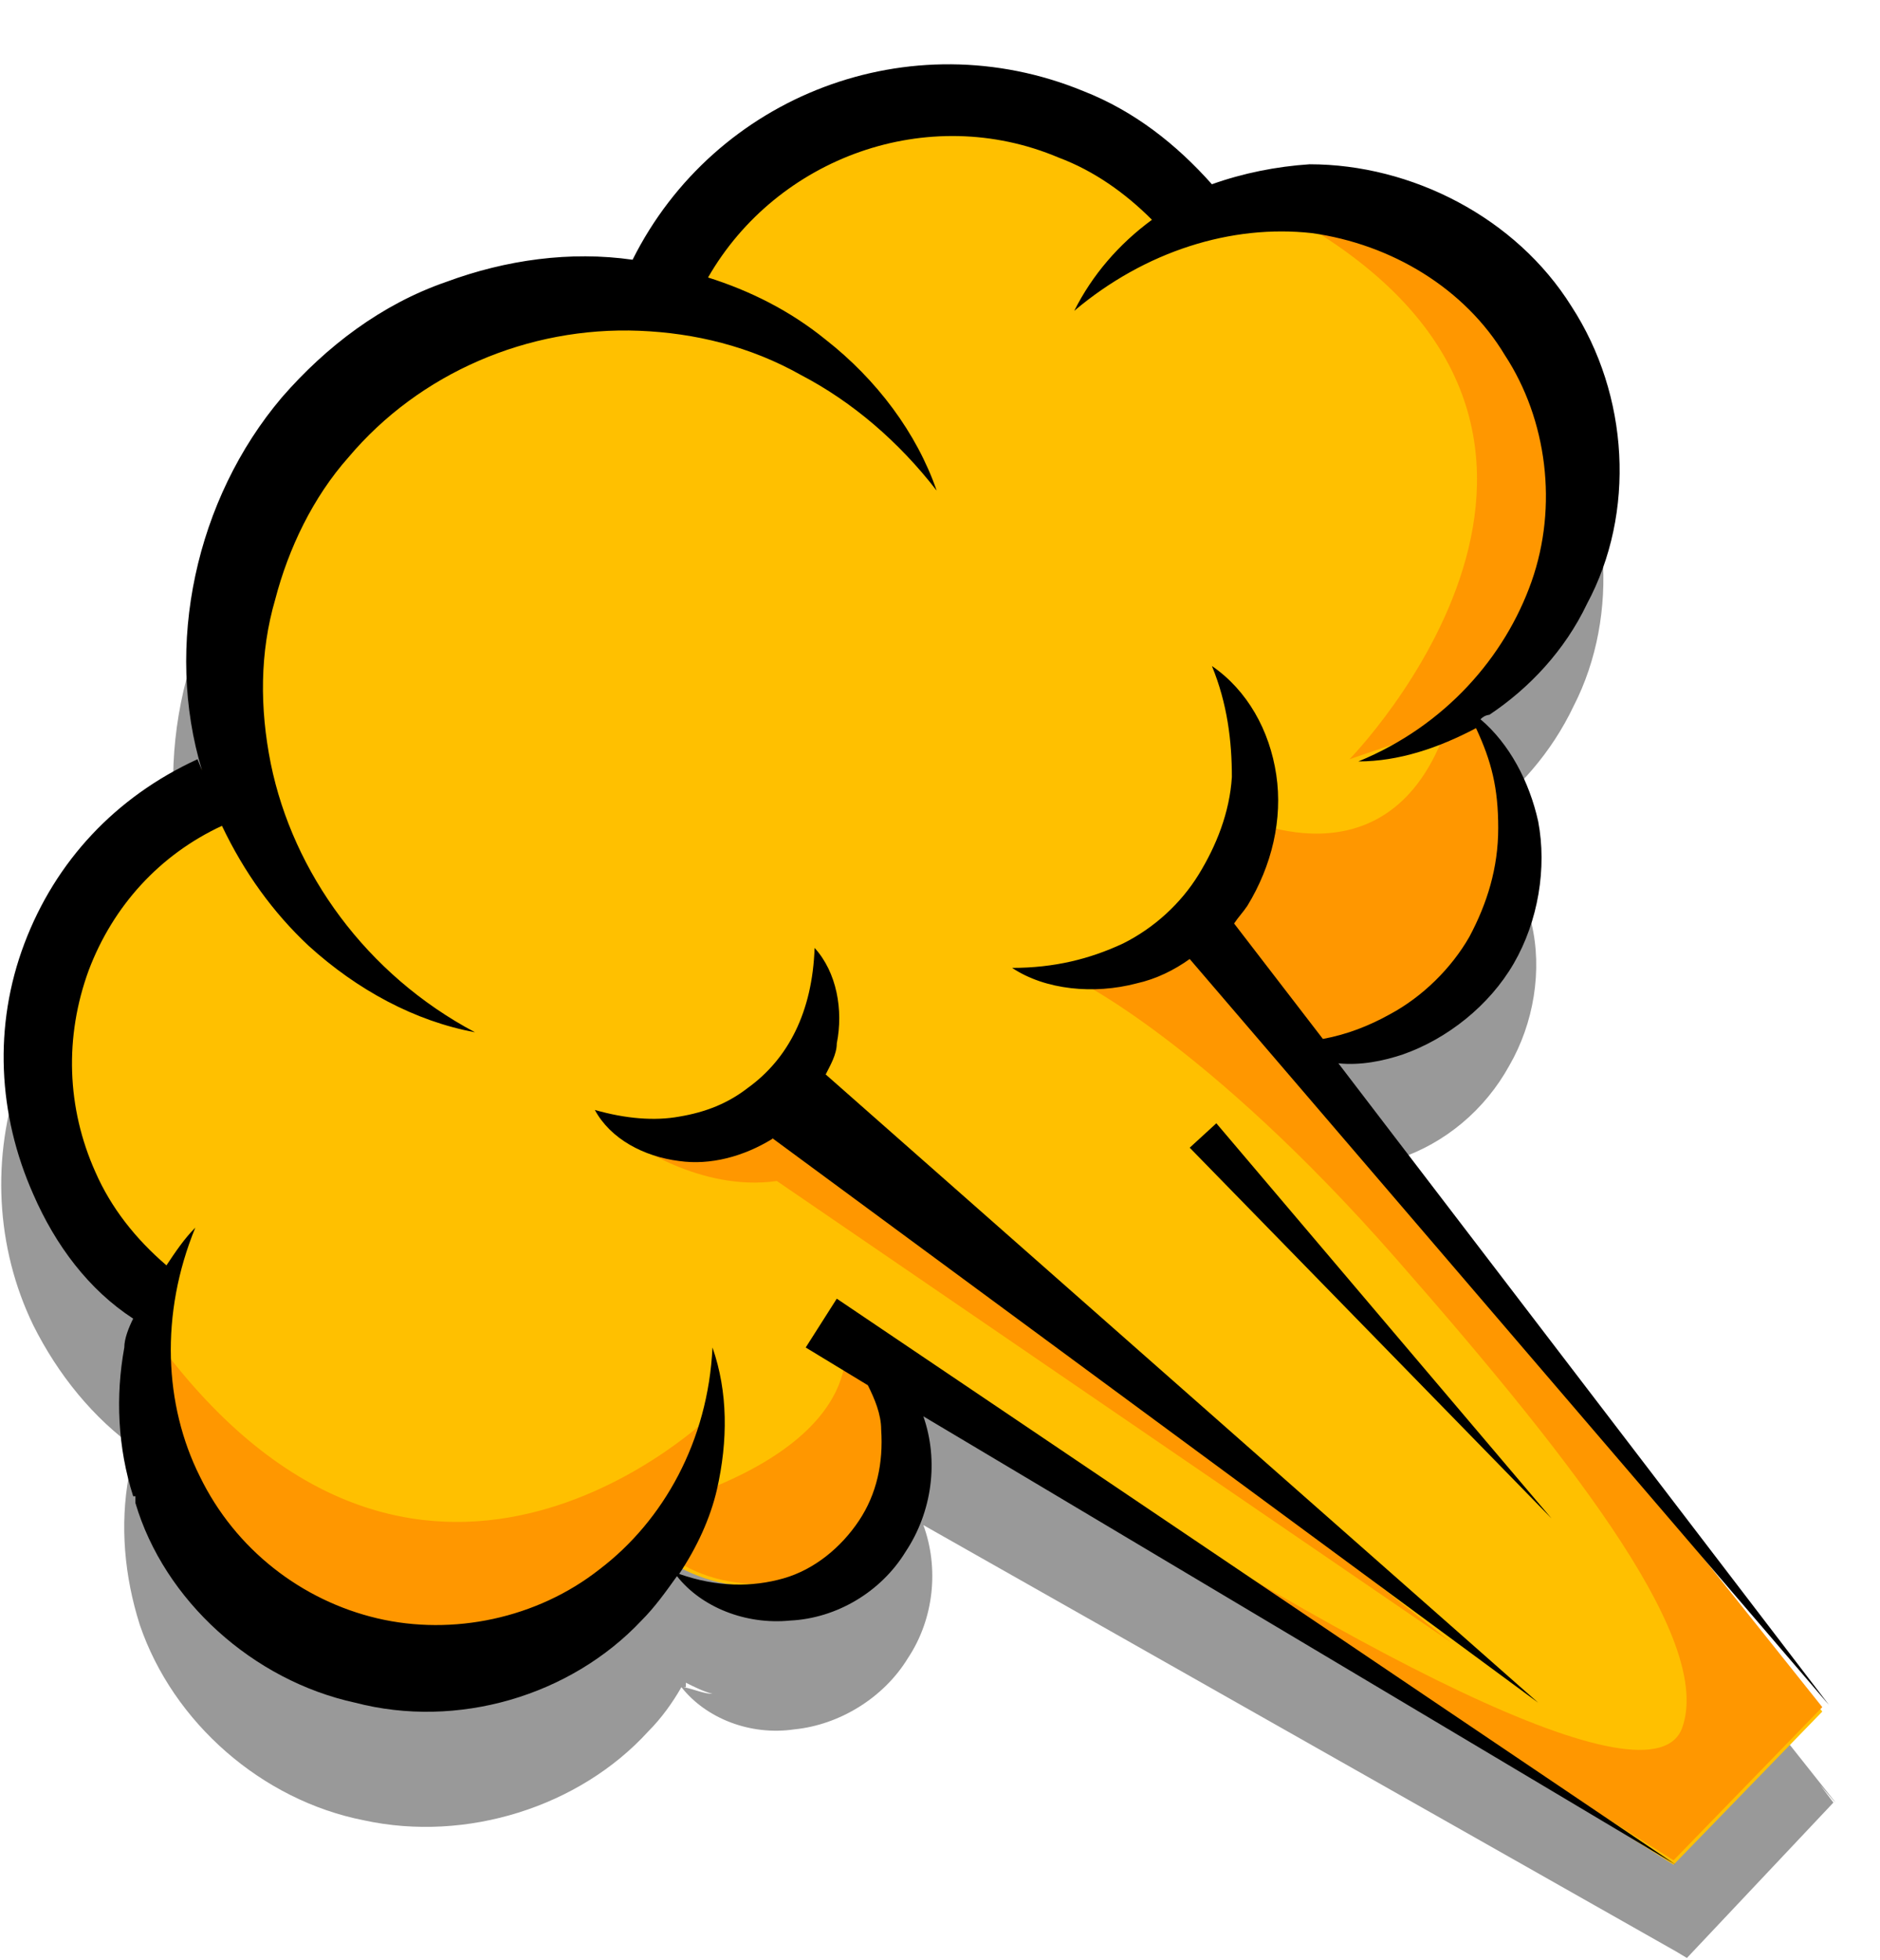 <?xml version="1.0" encoding="UTF-8"?> <svg xmlns="http://www.w3.org/2000/svg" id="_Слой_1" data-name="Слой 1" version="1.1" viewBox="0 0 84.7 88.3"><defs><style> .cls-1, .cls-2 { fill: #000; } .cls-1, .cls-2, .cls-3, .cls-4 { stroke-width: 0px; } .cls-2 { mix-blend-mode: multiply; opacity: .4; } .cls-2, .cls-5 { isolation: isolate; } .cls-3 { fill: #ffc000; } .cls-4 { fill: #ff9700; } </style></defs><g class="cls-5"><g id="background"><path class="cls-2" d="M82.7,81.2l-22.6-28.5c1,0,1.9,0,2.9-.5,2.1-.7,3.9-2.2,5-4.2,1.1-1.9,1.5-4.3,1-6.4-.4-1.8-1.3-3.4-2.7-4.5,0,0,.2,0,.3-.2,1.8-1.3,3.3-3,4.3-5.1,2.1-4.1,1.7-9.5-1-13.4-2.6-4-7.3-6.4-11.9-6.2-1.5,0-3,.4-4.4,1-1.6-1.8-3.7-3.2-5.9-4.1-7.8-3.1-16.6.5-20.1,8-2.8-.3-5.7.2-8.4,1.2-2.8,1.1-5.3,3-7.3,5.4-3.8,4.6-5.1,11.1-3.3,16.6h0v-.3c-3.7,1.7-6.4,4.7-7.7,8.4-1.3,3.7-1.1,7.8.6,11.3,1.1,2.2,2.7,4.2,4.7,5.6h0c0,.3-.3.7-.4,1.2-.4,2.2-.2,4.5.5,6.7,1.5,4.4,5.5,7.9,10.1,8.8,4.6,1,9.7-.6,12.8-4,.6-.6,1.1-1.3,1.5-2,1.1,1.4,3.1,2.2,5.1,1.9,2-.2,4-1.4,5.1-3.2,1.2-1.8,1.4-4.1.7-6h0c0,0,33.9,19.2,33.9,19.2l.5.3,6.6-7h0l-.6-.8.6.7h0ZM30.9,76v-.2c.4.2.8.4,1.2.5-.4,0-.8-.2-1.3-.3h.1Z"></path><g><path class="cls-3" d="M20.9,76.3c4-.5,7.3-2.9,9.2-6,1.4.9,3,1.3,4.7,1.1,3.9-.5,6.5-4.1,6-7.9,0-.5-.2-1-.4-1.5l35,22,6.7-6.9-23.3-29.2h1c5.3-.7,8.9-5.6,8.2-10.8-.3-2-1.2-3.8-2.5-5.2,3.2-2.7,5-7,4.4-11.4-1-7-7.4-11.9-14.4-10.9-.4,0-.7.1-1,.2-2.9-4.2-8-6.6-13.4-5.9-5.2.7-9.4,4.2-11.2,8.8-1.3-.1-2.7-.1-4,0-9.5,1.3-16.1,10-14.8,19.4,0,.5.2,1,.3,1.5-6.2,2.1-10.3,8.4-9.4,15.2.5,3.9,2.7,7.3,5.6,9.4-1.1,2.2-1.5,4.7-1.2,7.3,1,7,7.4,11.9,14.4,10.9h.1Z"></path><path class="cls-4" d="M46,65.4l-1.3-1.6c16.1,10.6,29.8,17.8,31.1,14s-4.3-11.3-12.9-21.1c-8.6-9.8-14.5-12.6-14.5-12.6l5.1-2.5,6,6.1h-.7l23.3,29.2-6.7,6.9-29.4-18.5h0Z"></path><path class="cls-4" d="M53.6,41.5l2.1-4.8s6.9,3.6,9.5-4l-4.4,1.5s14.4-14.7-2.4-24.3c0,0,4.3.4,8.2,3.3,1.8,1.9,3,4.3,3.4,7,.6,4.5-1.2,8.7-4.4,11.4,1.3,1.4,2.2,3.2,2.5,5.2.7,5.2-3,10.1-8.2,10.8h-1l1.4,1.7-6.7-7.9h0Z"></path><path class="cls-4" d="M35.6,50.4l-7.2,1s3.1,2.3,6.6,1.8l30.4,20.8-29.9-23.6h.1Z"></path><path class="cls-4" d="M20.9,76.3c-7,1-13.4-3.9-14.4-10.9-.2-1.5,0-2.9.2-4.3h.9c11.8,15.1,24.5,2.6,24.5,2.6l-1.3,3.8c8.7-3,7.2-7.4,7.2-7.4l8.5,5.5h0l-5.9-3.7c.2.5.3,1,.4,1.5.5,3.9-2.2,7.4-6,7.9-1.7.2-3.4-.2-4.7-1.1-1.9,3.2-5.2,5.5-9.2,6h-.2Z"></path><g><path class="cls-1" d="M6,67.4c-.7-2.2-.8-4.5-.4-6.7,0-.4.2-.9.4-1.3h0c-2-1.3-3.5-3.3-4.5-5.6-1.6-3.6-1.8-7.6-.4-11.3s4.1-6.6,7.8-8.3l.2.5c-1.7-5.6-.3-12.2,3.6-16.8,2-2.3,4.5-4.2,7.4-5.2,2.7-1,5.6-1.4,8.4-1,3.7-7.4,12.5-10.8,20.3-7.6,2.3.9,4.2,2.4,5.8,4.2,1.4-.5,2.9-.8,4.4-.9,4.6,0,9.3,2.4,11.8,6.4,2.6,4,2.9,9.3.7,13.4-1,2.1-2.6,3.8-4.4,5,0,0-.2,0-.4.2,1.3,1.1,2.2,2.8,2.6,4.6.4,2.1,0,4.5-1.1,6.4s-3,3.4-5,4.1c-.9.3-1.9.5-2.9.4l22.1,28.9-28.8-33.6c-.7.5-1.5.9-2.4,1.1-1.9.5-4.1.3-5.6-.7,1.9,0,3.5-.4,5-1.1,1.4-.7,2.6-1.8,3.4-3.1.8-1.3,1.4-2.8,1.5-4.4,0-1.6-.2-3.3-.9-5,1.6,1.1,2.6,2.9,2.9,4.9.3,2-.2,4.1-1.3,5.9-.2.3-.4.5-.6.8l4,5.2c1.1-.2,2.1-.6,3-1.1,1.5-.8,2.8-2.1,3.6-3.5.8-1.5,1.3-3.1,1.3-4.9s-.3-3-1-4.5c-1.7.9-3.5,1.5-5.3,1.5,3.9-1.6,6.6-4.7,7.8-8.1s.7-7.3-1.2-10.2c-1.8-3-5.1-5-8.7-5.5-3.6-.4-7.5.8-10.7,3.5.8-1.6,2-3,3.5-4.1-1.2-1.2-2.6-2.2-4.2-2.8-5.9-2.5-12.7,0-15.8,5.4,1.9.6,3.7,1.5,5.3,2.8,2.3,1.8,4.1,4.2,5,6.8-1.7-2.2-3.8-4-6.1-5.2-2.3-1.3-4.8-1.9-7.3-2-5-.2-9.9,1.9-13.1,5.7-1.6,1.8-2.7,4.1-3.3,6.4-.7,2.4-.7,4.9-.2,7.4,1,4.9,4.3,9.5,9.2,12.1-2.7-.5-5.3-1.9-7.5-3.9-1.6-1.5-2.9-3.3-3.9-5.4-2.8,1.3-4.9,3.6-6,6.5-1.1,3-1,6.2.3,9.1.7,1.6,1.8,3,3.2,4.2.4-.6.8-1.2,1.3-1.7-1.6,3.9-1.4,8,.2,11.2,1.6,3.3,4.6,5.6,8,6.4s7.2,0,10-2.2c2.9-2.2,4.9-5.8,5.1-10,.7,2,.7,4.2.2,6.4-.3,1.3-.9,2.6-1.7,3.8,1.7.6,3.3.6,4.7.2s2.6-1.4,3.4-2.6c.8-1.2,1.1-2.6,1-4.1,0-.7-.3-1.4-.6-2l-2.8-1.7,1.4-2.2,37.8,25.5-33.9-20.2h0c.7,2,.4,4.3-.8,6.1-1.1,1.8-3.1,3-5.2,3.1-2,.2-4-.6-5.1-2-.5.7-1,1.4-1.6,2-3.2,3.4-8.3,4.9-12.9,3.7-4.6-1-8.6-4.6-9.9-9v-.3Z"></path><path class="cls-1" d="M34.8,51.3c-1.3.8-2.8,1.2-4.2,1-1.6-.2-3.1-1-3.8-2.3,1.4.4,2.7.5,3.8.3,1.2-.2,2.2-.6,3.1-1.3,1.8-1.3,2.9-3.4,3-6.3,1,1.1,1.3,2.8,1,4.3,0,.5-.3,1-.5,1.4l32.1,28.3-34.6-25.5h.1Z"></path><polygon class="cls-1" points="54.8 50.6 69.9 68.4 53.6 51.7 54.8 50.6"></polygon></g></g></g></g></svg> 